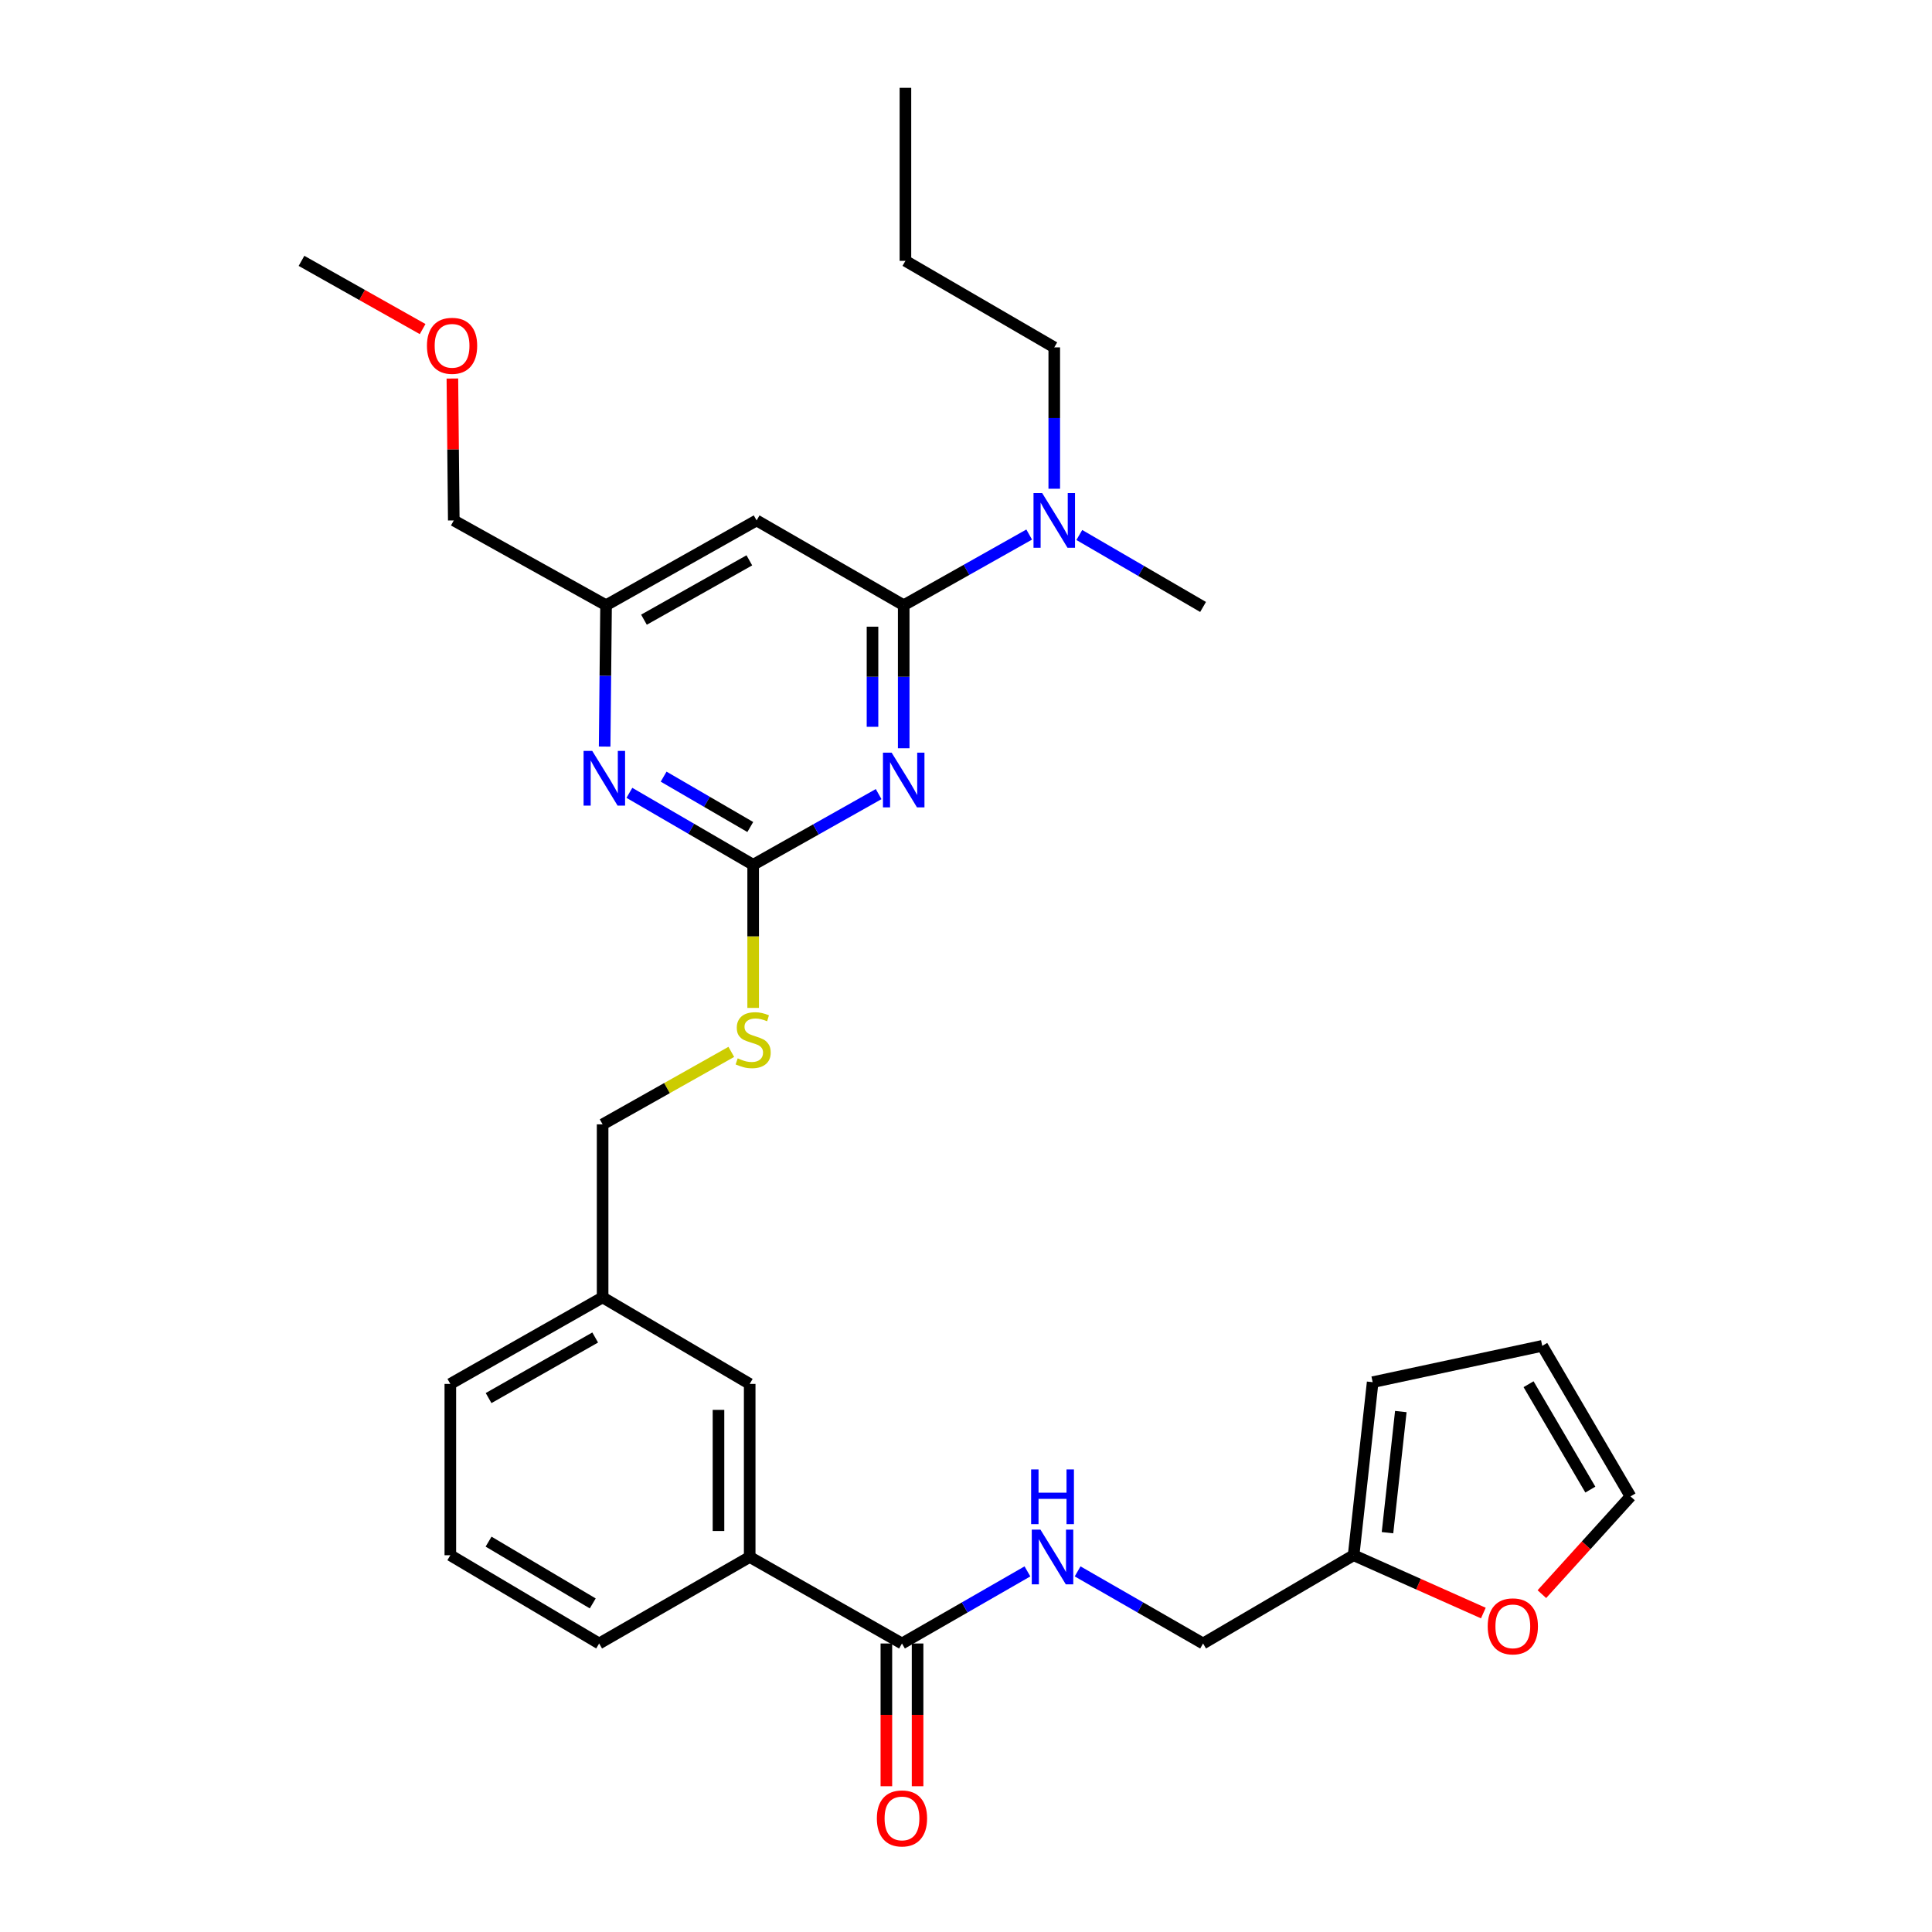 <?xml version='1.0' encoding='iso-8859-1'?>
<svg version='1.1' baseProfile='full'
              xmlns='http://www.w3.org/2000/svg'
                      xmlns:rdkit='http://www.rdkit.org/xml'
                      xmlns:xlink='http://www.w3.org/1999/xlink'
                  xml:space='preserve'
width='1000px' height='1000px' viewBox='0 0 1000 1000'>
<!-- END OF HEADER -->
<rect style='opacity:1.0;fill:#FFFFFF;stroke:none' width='1000' height='1000' x='0' y='0'> </rect>
<path class='bond-0' d='M 466.862,850.671 L 499.33,832.01' style='fill:none;fill-rule:evenodd;stroke:#000000;stroke-width:6px;stroke-linecap:butt;stroke-linejoin:miter;stroke-opacity:1' />
<path class='bond-0' d='M 499.33,832.01 L 531.799,813.349' style='fill:none;fill-rule:evenodd;stroke:#0000FF;stroke-width:6px;stroke-linecap:butt;stroke-linejoin:miter;stroke-opacity:1' />
<path class='bond-1' d='M 458.786,850.671 L 458.786,887.61' style='fill:none;fill-rule:evenodd;stroke:#000000;stroke-width:6px;stroke-linecap:butt;stroke-linejoin:miter;stroke-opacity:1' />
<path class='bond-1' d='M 458.786,887.61 L 458.786,924.549' style='fill:none;fill-rule:evenodd;stroke:#FF0000;stroke-width:6px;stroke-linecap:butt;stroke-linejoin:miter;stroke-opacity:1' />
<path class='bond-1' d='M 474.938,850.671 L 474.938,887.61' style='fill:none;fill-rule:evenodd;stroke:#000000;stroke-width:6px;stroke-linecap:butt;stroke-linejoin:miter;stroke-opacity:1' />
<path class='bond-1' d='M 474.938,887.61 L 474.938,924.549' style='fill:none;fill-rule:evenodd;stroke:#FF0000;stroke-width:6px;stroke-linecap:butt;stroke-linejoin:miter;stroke-opacity:1' />
<path class='bond-2' d='M 466.862,850.671 L 388.041,805.885' style='fill:none;fill-rule:evenodd;stroke:#000000;stroke-width:6px;stroke-linecap:butt;stroke-linejoin:miter;stroke-opacity:1' />
<path class='bond-3' d='M 557.772,813.349 L 590.241,832.01' style='fill:none;fill-rule:evenodd;stroke:#0000FF;stroke-width:6px;stroke-linecap:butt;stroke-linejoin:miter;stroke-opacity:1' />
<path class='bond-3' d='M 590.241,832.01 L 622.709,850.671' style='fill:none;fill-rule:evenodd;stroke:#000000;stroke-width:6px;stroke-linecap:butt;stroke-linejoin:miter;stroke-opacity:1' />
<path class='bond-4' d='M 798.073,825.128 L 821.009,799.83' style='fill:none;fill-rule:evenodd;stroke:#FF0000;stroke-width:6px;stroke-linecap:butt;stroke-linejoin:miter;stroke-opacity:1' />
<path class='bond-4' d='M 821.009,799.83 L 843.945,774.532' style='fill:none;fill-rule:evenodd;stroke:#000000;stroke-width:6px;stroke-linecap:butt;stroke-linejoin:miter;stroke-opacity:1' />
<path class='bond-5' d='M 767.779,834.916 L 734.206,819.952' style='fill:none;fill-rule:evenodd;stroke:#FF0000;stroke-width:6px;stroke-linecap:butt;stroke-linejoin:miter;stroke-opacity:1' />
<path class='bond-5' d='M 734.206,819.952 L 700.633,804.988' style='fill:none;fill-rule:evenodd;stroke:#000000;stroke-width:6px;stroke-linecap:butt;stroke-linejoin:miter;stroke-opacity:1' />
<path class='bond-6' d='M 843.945,774.532 L 798.262,696.609' style='fill:none;fill-rule:evenodd;stroke:#000000;stroke-width:6px;stroke-linecap:butt;stroke-linejoin:miter;stroke-opacity:1' />
<path class='bond-6' d='M 823.159,771.013 L 791.181,716.466' style='fill:none;fill-rule:evenodd;stroke:#000000;stroke-width:6px;stroke-linecap:butt;stroke-linejoin:miter;stroke-opacity:1' />
<path class='bond-7' d='M 545.683,179.802 L 545.683,216.388' style='fill:none;fill-rule:evenodd;stroke:#000000;stroke-width:6px;stroke-linecap:butt;stroke-linejoin:miter;stroke-opacity:1' />
<path class='bond-7' d='M 545.683,216.388 L 545.683,252.974' style='fill:none;fill-rule:evenodd;stroke:#0000FF;stroke-width:6px;stroke-linecap:butt;stroke-linejoin:miter;stroke-opacity:1' />
<path class='bond-8' d='M 545.683,179.802 L 468.647,135.017' style='fill:none;fill-rule:evenodd;stroke:#000000;stroke-width:6px;stroke-linecap:butt;stroke-linejoin:miter;stroke-opacity:1' />
<path class='bond-9' d='M 532.707,276.682 L 500.233,294.972' style='fill:none;fill-rule:evenodd;stroke:#0000FF;stroke-width:6px;stroke-linecap:butt;stroke-linejoin:miter;stroke-opacity:1' />
<path class='bond-9' d='M 500.233,294.972 L 467.759,313.262' style='fill:none;fill-rule:evenodd;stroke:#000000;stroke-width:6px;stroke-linecap:butt;stroke-linejoin:miter;stroke-opacity:1' />
<path class='bond-10' d='M 558.65,276.913 L 590.68,295.536' style='fill:none;fill-rule:evenodd;stroke:#0000FF;stroke-width:6px;stroke-linecap:butt;stroke-linejoin:miter;stroke-opacity:1' />
<path class='bond-10' d='M 590.68,295.536 L 622.709,314.159' style='fill:none;fill-rule:evenodd;stroke:#000000;stroke-width:6px;stroke-linecap:butt;stroke-linejoin:miter;stroke-opacity:1' />
<path class='bond-11' d='M 389.835,521.696 L 389.835,484.653' style='fill:none;fill-rule:evenodd;stroke:#CCCC00;stroke-width:6px;stroke-linecap:butt;stroke-linejoin:miter;stroke-opacity:1' />
<path class='bond-11' d='M 389.835,484.653 L 389.835,447.609' style='fill:none;fill-rule:evenodd;stroke:#000000;stroke-width:6px;stroke-linecap:butt;stroke-linejoin:miter;stroke-opacity:1' />
<path class='bond-12' d='M 378.519,544.451 L 345.215,563.209' style='fill:none;fill-rule:evenodd;stroke:#CCCC00;stroke-width:6px;stroke-linecap:butt;stroke-linejoin:miter;stroke-opacity:1' />
<path class='bond-12' d='M 345.215,563.209 L 311.911,581.966' style='fill:none;fill-rule:evenodd;stroke:#000000;stroke-width:6px;stroke-linecap:butt;stroke-linejoin:miter;stroke-opacity:1' />
<path class='bond-13' d='M 391.621,269.373 L 313.697,313.262' style='fill:none;fill-rule:evenodd;stroke:#000000;stroke-width:6px;stroke-linecap:butt;stroke-linejoin:miter;stroke-opacity:1' />
<path class='bond-13' d='M 387.859,290.03 L 333.312,320.752' style='fill:none;fill-rule:evenodd;stroke:#000000;stroke-width:6px;stroke-linecap:butt;stroke-linejoin:miter;stroke-opacity:1' />
<path class='bond-14' d='M 391.621,269.373 L 467.759,313.262' style='fill:none;fill-rule:evenodd;stroke:#000000;stroke-width:6px;stroke-linecap:butt;stroke-linejoin:miter;stroke-opacity:1' />
<path class='bond-15' d='M 313.697,313.262 L 234.876,269.373' style='fill:none;fill-rule:evenodd;stroke:#000000;stroke-width:6px;stroke-linecap:butt;stroke-linejoin:miter;stroke-opacity:1' />
<path class='bond-16' d='M 313.697,313.262 L 313.331,349.848' style='fill:none;fill-rule:evenodd;stroke:#000000;stroke-width:6px;stroke-linecap:butt;stroke-linejoin:miter;stroke-opacity:1' />
<path class='bond-16' d='M 313.331,349.848 L 312.964,386.433' style='fill:none;fill-rule:evenodd;stroke:#0000FF;stroke-width:6px;stroke-linecap:butt;stroke-linejoin:miter;stroke-opacity:1' />
<path class='bond-17' d='M 325.767,410.37 L 357.801,428.99' style='fill:none;fill-rule:evenodd;stroke:#0000FF;stroke-width:6px;stroke-linecap:butt;stroke-linejoin:miter;stroke-opacity:1' />
<path class='bond-17' d='M 357.801,428.99 L 389.835,447.609' style='fill:none;fill-rule:evenodd;stroke:#000000;stroke-width:6px;stroke-linecap:butt;stroke-linejoin:miter;stroke-opacity:1' />
<path class='bond-17' d='M 343.494,401.992 L 365.918,415.026' style='fill:none;fill-rule:evenodd;stroke:#0000FF;stroke-width:6px;stroke-linecap:butt;stroke-linejoin:miter;stroke-opacity:1' />
<path class='bond-17' d='M 365.918,415.026 L 388.342,428.059' style='fill:none;fill-rule:evenodd;stroke:#000000;stroke-width:6px;stroke-linecap:butt;stroke-linejoin:miter;stroke-opacity:1' />
<path class='bond-18' d='M 389.835,447.609 L 422.309,429.319' style='fill:none;fill-rule:evenodd;stroke:#000000;stroke-width:6px;stroke-linecap:butt;stroke-linejoin:miter;stroke-opacity:1' />
<path class='bond-18' d='M 422.309,429.319 L 454.783,411.029' style='fill:none;fill-rule:evenodd;stroke:#0000FF;stroke-width:6px;stroke-linecap:butt;stroke-linejoin:miter;stroke-opacity:1' />
<path class='bond-19' d='M 467.759,387.3 L 467.759,350.281' style='fill:none;fill-rule:evenodd;stroke:#0000FF;stroke-width:6px;stroke-linecap:butt;stroke-linejoin:miter;stroke-opacity:1' />
<path class='bond-19' d='M 467.759,350.281 L 467.759,313.262' style='fill:none;fill-rule:evenodd;stroke:#000000;stroke-width:6px;stroke-linecap:butt;stroke-linejoin:miter;stroke-opacity:1' />
<path class='bond-19' d='M 451.607,376.194 L 451.607,350.281' style='fill:none;fill-rule:evenodd;stroke:#0000FF;stroke-width:6px;stroke-linecap:butt;stroke-linejoin:miter;stroke-opacity:1' />
<path class='bond-19' d='M 451.607,350.281 L 451.607,324.367' style='fill:none;fill-rule:evenodd;stroke:#000000;stroke-width:6px;stroke-linecap:butt;stroke-linejoin:miter;stroke-opacity:1' />
<path class='bond-20' d='M 311.911,671.528 L 233.09,716.314' style='fill:none;fill-rule:evenodd;stroke:#000000;stroke-width:6px;stroke-linecap:butt;stroke-linejoin:miter;stroke-opacity:1' />
<path class='bond-20' d='M 308.067,692.289 L 252.893,723.639' style='fill:none;fill-rule:evenodd;stroke:#000000;stroke-width:6px;stroke-linecap:butt;stroke-linejoin:miter;stroke-opacity:1' />
<path class='bond-21' d='M 311.911,671.528 L 388.041,716.314' style='fill:none;fill-rule:evenodd;stroke:#000000;stroke-width:6px;stroke-linecap:butt;stroke-linejoin:miter;stroke-opacity:1' />
<path class='bond-22' d='M 311.911,671.528 L 311.911,581.966' style='fill:none;fill-rule:evenodd;stroke:#000000;stroke-width:6px;stroke-linecap:butt;stroke-linejoin:miter;stroke-opacity:1' />
<path class='bond-23' d='M 233.09,716.314 L 233.09,804.988' style='fill:none;fill-rule:evenodd;stroke:#000000;stroke-width:6px;stroke-linecap:butt;stroke-linejoin:miter;stroke-opacity:1' />
<path class='bond-24' d='M 233.09,804.988 L 310.117,850.671' style='fill:none;fill-rule:evenodd;stroke:#000000;stroke-width:6px;stroke-linecap:butt;stroke-linejoin:miter;stroke-opacity:1' />
<path class='bond-24' d='M 252.883,797.948 L 306.802,829.926' style='fill:none;fill-rule:evenodd;stroke:#000000;stroke-width:6px;stroke-linecap:butt;stroke-linejoin:miter;stroke-opacity:1' />
<path class='bond-25' d='M 310.117,850.671 L 388.041,805.885' style='fill:none;fill-rule:evenodd;stroke:#000000;stroke-width:6px;stroke-linecap:butt;stroke-linejoin:miter;stroke-opacity:1' />
<path class='bond-26' d='M 234.155,195.927 L 234.515,232.65' style='fill:none;fill-rule:evenodd;stroke:#FF0000;stroke-width:6px;stroke-linecap:butt;stroke-linejoin:miter;stroke-opacity:1' />
<path class='bond-26' d='M 234.515,232.65 L 234.876,269.373' style='fill:none;fill-rule:evenodd;stroke:#000000;stroke-width:6px;stroke-linecap:butt;stroke-linejoin:miter;stroke-opacity:1' />
<path class='bond-27' d='M 218.751,170.325 L 187.403,152.671' style='fill:none;fill-rule:evenodd;stroke:#FF0000;stroke-width:6px;stroke-linecap:butt;stroke-linejoin:miter;stroke-opacity:1' />
<path class='bond-27' d='M 187.403,152.671 L 156.055,135.017' style='fill:none;fill-rule:evenodd;stroke:#000000;stroke-width:6px;stroke-linecap:butt;stroke-linejoin:miter;stroke-opacity:1' />
<path class='bond-28' d='M 388.041,805.885 L 388.041,716.314' style='fill:none;fill-rule:evenodd;stroke:#000000;stroke-width:6px;stroke-linecap:butt;stroke-linejoin:miter;stroke-opacity:1' />
<path class='bond-28' d='M 371.889,792.449 L 371.889,729.75' style='fill:none;fill-rule:evenodd;stroke:#000000;stroke-width:6px;stroke-linecap:butt;stroke-linejoin:miter;stroke-opacity:1' />
<path class='bond-29' d='M 468.647,135.017 L 468.647,45.455' style='fill:none;fill-rule:evenodd;stroke:#000000;stroke-width:6px;stroke-linecap:butt;stroke-linejoin:miter;stroke-opacity:1' />
<path class='bond-30' d='M 798.262,696.609 L 710.486,715.417' style='fill:none;fill-rule:evenodd;stroke:#000000;stroke-width:6px;stroke-linecap:butt;stroke-linejoin:miter;stroke-opacity:1' />
<path class='bond-31' d='M 710.486,715.417 L 700.633,804.988' style='fill:none;fill-rule:evenodd;stroke:#000000;stroke-width:6px;stroke-linecap:butt;stroke-linejoin:miter;stroke-opacity:1' />
<path class='bond-31' d='M 725.063,730.618 L 718.166,793.318' style='fill:none;fill-rule:evenodd;stroke:#000000;stroke-width:6px;stroke-linecap:butt;stroke-linejoin:miter;stroke-opacity:1' />
<path class='bond-32' d='M 700.633,804.988 L 622.709,850.671' style='fill:none;fill-rule:evenodd;stroke:#000000;stroke-width:6px;stroke-linecap:butt;stroke-linejoin:miter;stroke-opacity:1' />
<path  class='atom-1' d='M 538.526 791.725
L 547.806 806.725
Q 548.726 808.205, 550.206 810.885
Q 551.686 813.565, 551.766 813.725
L 551.766 791.725
L 555.526 791.725
L 555.526 820.045
L 551.646 820.045
L 541.686 803.645
Q 540.526 801.725, 539.286 799.525
Q 538.086 797.325, 537.726 796.645
L 537.726 820.045
L 534.046 820.045
L 534.046 791.725
L 538.526 791.725
' fill='#0000FF'/>
<path  class='atom-1' d='M 533.706 760.573
L 537.546 760.573
L 537.546 772.613
L 552.026 772.613
L 552.026 760.573
L 555.866 760.573
L 555.866 788.893
L 552.026 788.893
L 552.026 775.813
L 537.546 775.813
L 537.546 788.893
L 533.706 788.893
L 533.706 760.573
' fill='#0000FF'/>
<path  class='atom-2' d='M 453.862 941.21
Q 453.862 934.41, 457.222 930.61
Q 460.582 926.81, 466.862 926.81
Q 473.142 926.81, 476.502 930.61
Q 479.862 934.41, 479.862 941.21
Q 479.862 948.09, 476.462 952.01
Q 473.062 955.89, 466.862 955.89
Q 460.622 955.89, 457.222 952.01
Q 453.862 948.13, 453.862 941.21
M 466.862 952.69
Q 471.182 952.69, 473.502 949.81
Q 475.862 946.89, 475.862 941.21
Q 475.862 935.65, 473.502 932.85
Q 471.182 930.01, 466.862 930.01
Q 462.542 930.01, 460.182 932.81
Q 457.862 935.61, 457.862 941.21
Q 457.862 946.93, 460.182 949.81
Q 462.542 952.69, 466.862 952.69
' fill='#FF0000'/>
<path  class='atom-3' d='M 770.035 841.795
Q 770.035 834.995, 773.395 831.195
Q 776.755 827.395, 783.035 827.395
Q 789.315 827.395, 792.675 831.195
Q 796.035 834.995, 796.035 841.795
Q 796.035 848.675, 792.635 852.595
Q 789.235 856.475, 783.035 856.475
Q 776.795 856.475, 773.395 852.595
Q 770.035 848.715, 770.035 841.795
M 783.035 853.275
Q 787.355 853.275, 789.675 850.395
Q 792.035 847.475, 792.035 841.795
Q 792.035 836.235, 789.675 833.435
Q 787.355 830.595, 783.035 830.595
Q 778.715 830.595, 776.355 833.395
Q 774.035 836.195, 774.035 841.795
Q 774.035 847.515, 776.355 850.395
Q 778.715 853.275, 783.035 853.275
' fill='#FF0000'/>
<path  class='atom-6' d='M 539.423 255.213
L 548.703 270.213
Q 549.623 271.693, 551.103 274.373
Q 552.583 277.053, 552.663 277.213
L 552.663 255.213
L 556.423 255.213
L 556.423 283.533
L 552.543 283.533
L 542.583 267.133
Q 541.423 265.213, 540.183 263.013
Q 538.983 260.813, 538.623 260.133
L 538.623 283.533
L 534.943 283.533
L 534.943 255.213
L 539.423 255.213
' fill='#0000FF'/>
<path  class='atom-8' d='M 381.835 547.798
Q 382.155 547.918, 383.475 548.478
Q 384.795 549.038, 386.235 549.398
Q 387.715 549.718, 389.155 549.718
Q 391.835 549.718, 393.395 548.438
Q 394.955 547.118, 394.955 544.838
Q 394.955 543.278, 394.155 542.318
Q 393.395 541.358, 392.195 540.838
Q 390.995 540.318, 388.995 539.718
Q 386.475 538.958, 384.955 538.238
Q 383.475 537.518, 382.395 535.998
Q 381.355 534.478, 381.355 531.918
Q 381.355 528.358, 383.755 526.158
Q 386.195 523.958, 390.995 523.958
Q 394.275 523.958, 397.995 525.518
L 397.075 528.598
Q 393.675 527.198, 391.115 527.198
Q 388.355 527.198, 386.835 528.358
Q 385.315 529.478, 385.355 531.438
Q 385.355 532.958, 386.115 533.878
Q 386.915 534.798, 388.035 535.318
Q 389.195 535.838, 391.115 536.438
Q 393.675 537.238, 395.195 538.038
Q 396.715 538.838, 397.795 540.478
Q 398.915 542.078, 398.915 544.838
Q 398.915 548.758, 396.275 550.878
Q 393.675 552.958, 389.315 552.958
Q 386.795 552.958, 384.875 552.398
Q 382.995 551.878, 380.755 550.958
L 381.835 547.798
' fill='#CCCC00'/>
<path  class='atom-11' d='M 306.54 388.673
L 315.82 403.673
Q 316.74 405.153, 318.22 407.833
Q 319.7 410.513, 319.78 410.673
L 319.78 388.673
L 323.54 388.673
L 323.54 416.993
L 319.66 416.993
L 309.7 400.593
Q 308.54 398.673, 307.3 396.473
Q 306.1 394.273, 305.74 393.593
L 305.74 416.993
L 302.06 416.993
L 302.06 388.673
L 306.54 388.673
' fill='#0000FF'/>
<path  class='atom-13' d='M 461.499 389.561
L 470.779 404.561
Q 471.699 406.041, 473.179 408.721
Q 474.659 411.401, 474.739 411.561
L 474.739 389.561
L 478.499 389.561
L 478.499 417.881
L 474.619 417.881
L 464.659 401.481
Q 463.499 399.561, 462.259 397.361
Q 461.059 395.161, 460.699 394.481
L 460.699 417.881
L 457.019 417.881
L 457.019 389.561
L 461.499 389.561
' fill='#0000FF'/>
<path  class='atom-19' d='M 220.988 178.985
Q 220.988 172.185, 224.348 168.385
Q 227.708 164.585, 233.988 164.585
Q 240.268 164.585, 243.628 168.385
Q 246.988 172.185, 246.988 178.985
Q 246.988 185.865, 243.588 189.785
Q 240.188 193.665, 233.988 193.665
Q 227.748 193.665, 224.348 189.785
Q 220.988 185.905, 220.988 178.985
M 233.988 190.465
Q 238.308 190.465, 240.628 187.585
Q 242.988 184.665, 242.988 178.985
Q 242.988 173.425, 240.628 170.625
Q 238.308 167.785, 233.988 167.785
Q 229.668 167.785, 227.308 170.585
Q 224.988 173.385, 224.988 178.985
Q 224.988 184.705, 227.308 187.585
Q 229.668 190.465, 233.988 190.465
' fill='#FF0000'/>
</svg>
